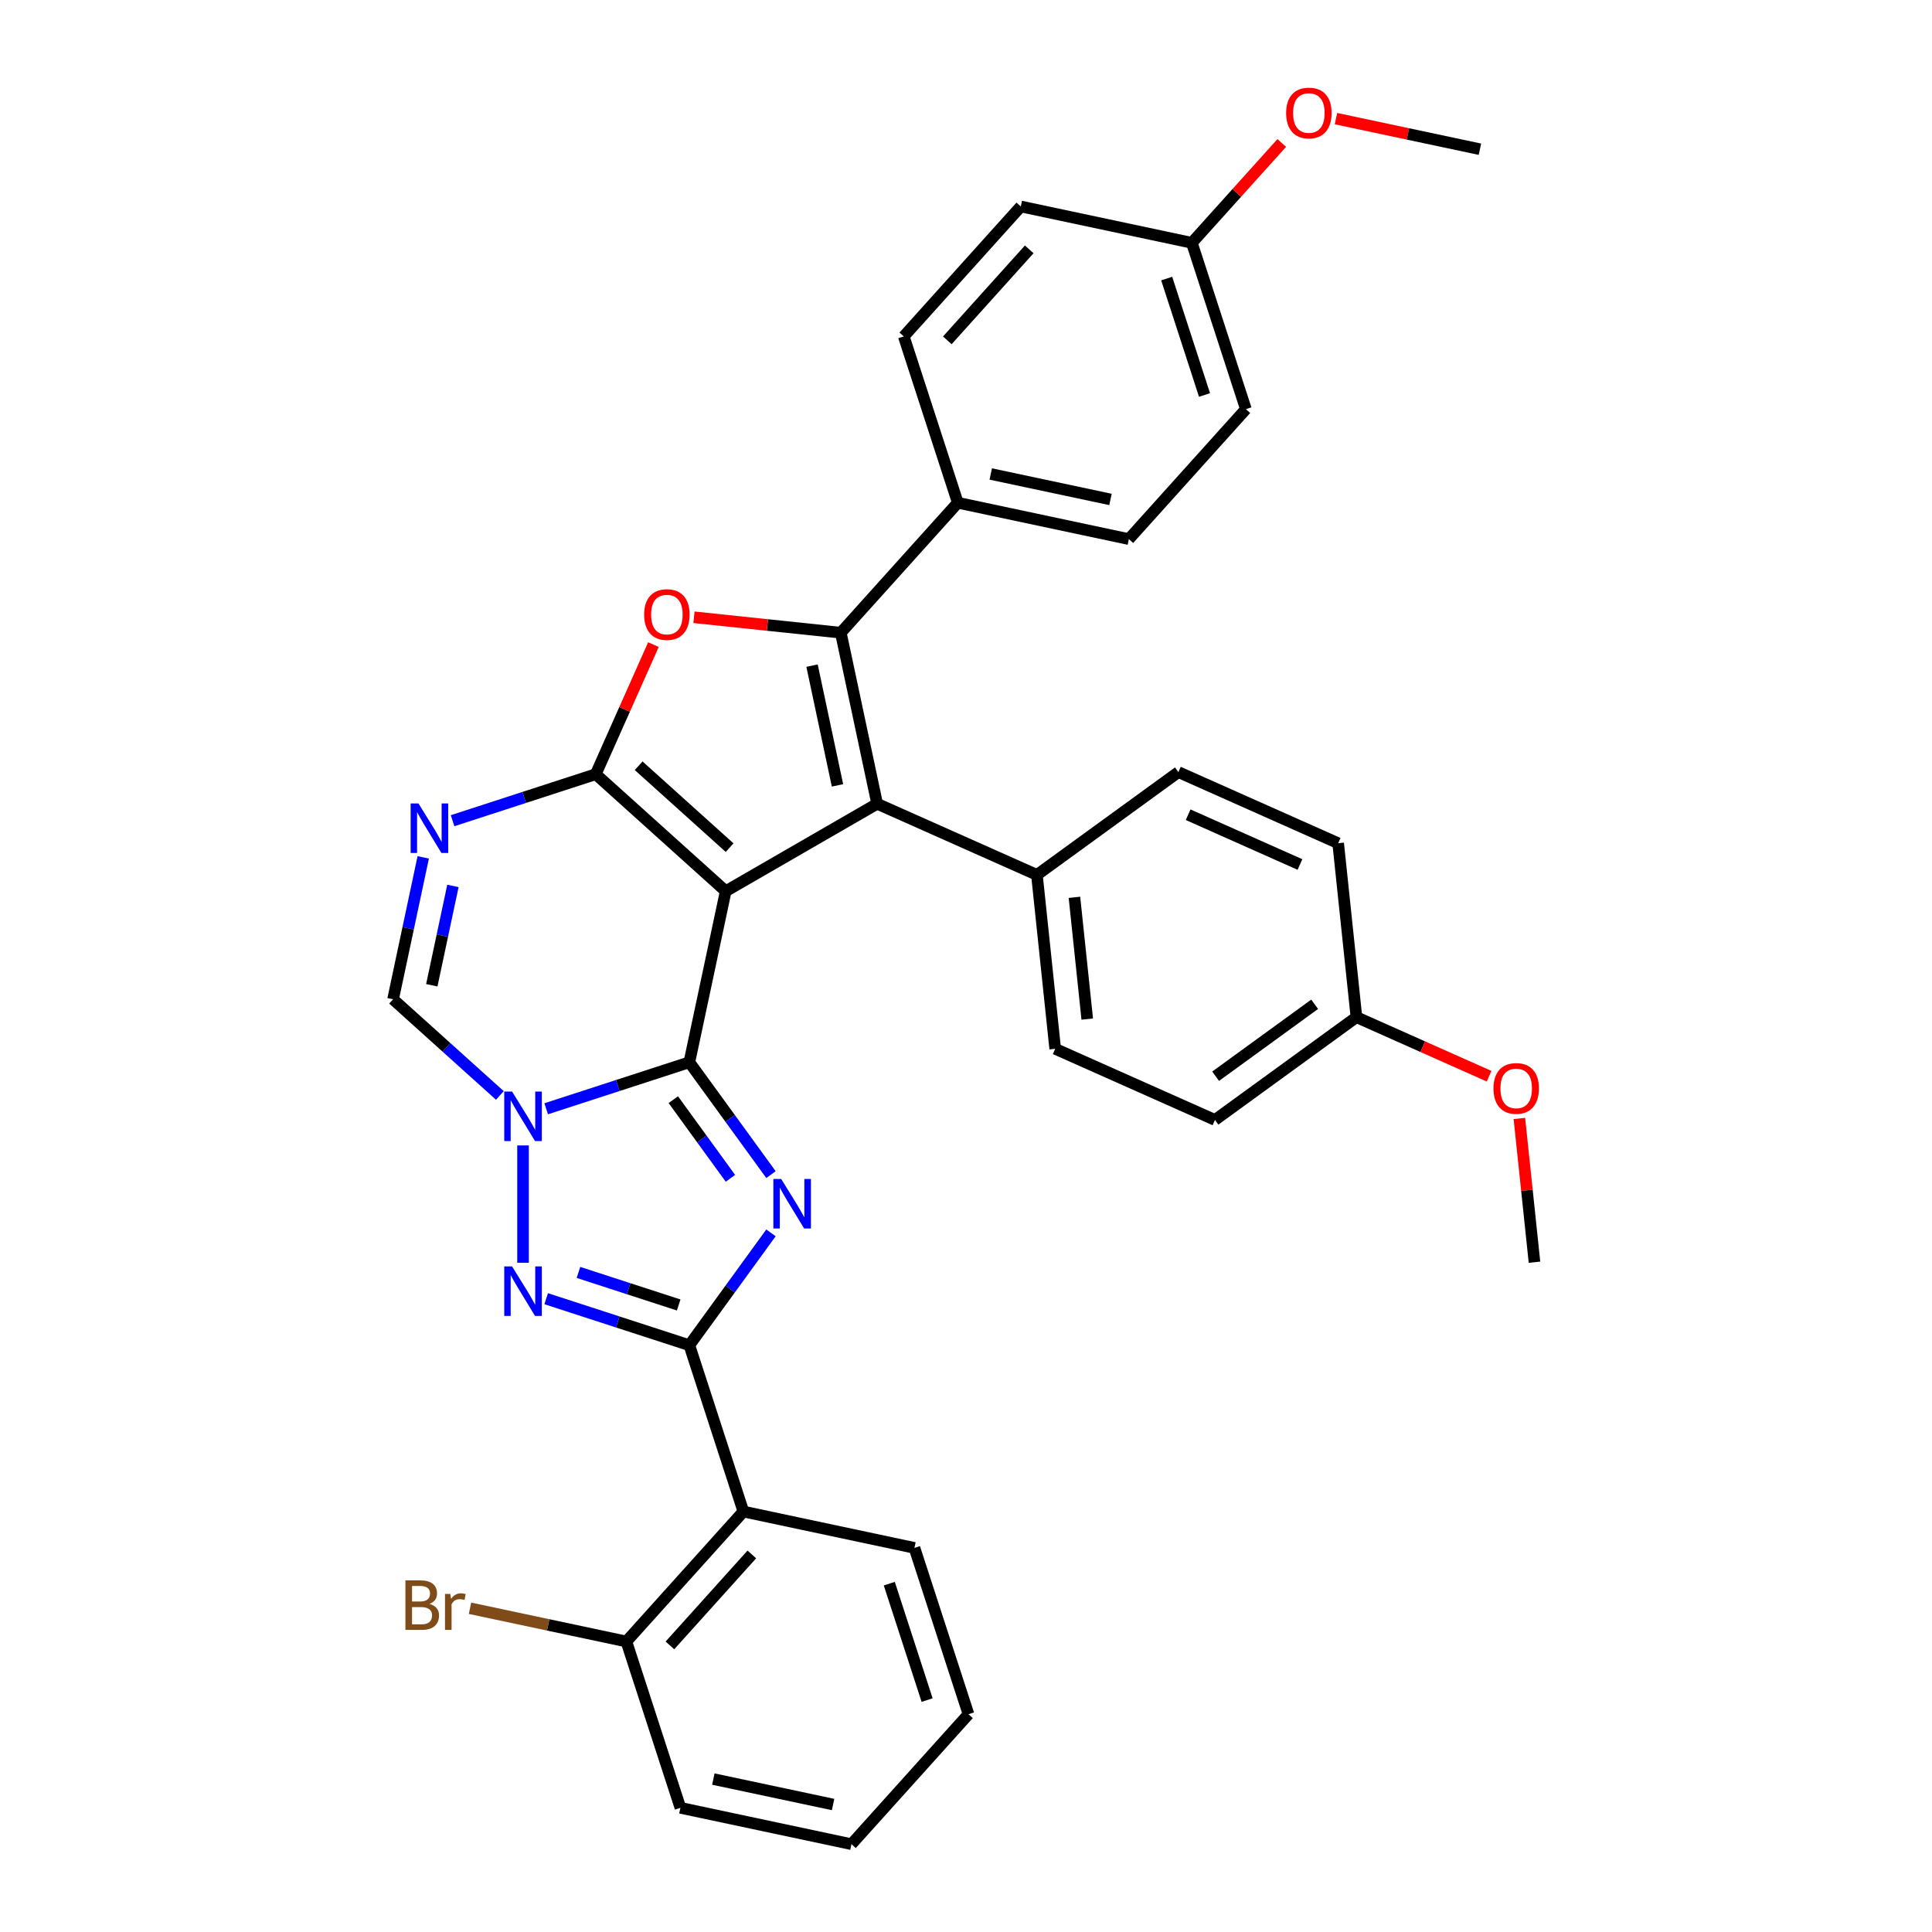 <?xml version='1.0' encoding='iso-8859-1'?>
<svg version='1.1' baseProfile='full'
              xmlns='http://www.w3.org/2000/svg'
                      xmlns:rdkit='http://www.rdkit.org/xml'
                      xmlns:xlink='http://www.w3.org/1999/xlink'
                  xml:space='preserve'
width='1000px' height='1000px' viewBox='0 0 1000 1000'>
<!-- END OF HEADER -->
<rect style='opacity:1.0;fill:#FFFFFF;stroke:none' width='1000' height='1000' x='0' y='0'> </rect>
<path class='bond-0' d='M 375.625,461.285 L 308.357,400.717' style='fill:none;fill-rule:evenodd;stroke:#000000;stroke-width:6px;stroke-linecap:butt;stroke-linejoin:miter;stroke-opacity:1' />
<path class='bond-0' d='M 377.648,438.746 L 330.561,396.348' style='fill:none;fill-rule:evenodd;stroke:#000000;stroke-width:6px;stroke-linecap:butt;stroke-linejoin:miter;stroke-opacity:1' />
<path class='bond-3' d='M 375.625,461.285 L 454.015,416.026' style='fill:none;fill-rule:evenodd;stroke:#000000;stroke-width:6px;stroke-linecap:butt;stroke-linejoin:miter;stroke-opacity:1' />
<path class='bond-37' d='M 375.625,461.285 L 356.805,549.824' style='fill:none;fill-rule:evenodd;stroke:#000000;stroke-width:6px;stroke-linecap:butt;stroke-linejoin:miter;stroke-opacity:1' />
<path class='bond-1' d='M 356.805,549.824 L 377.929,578.899' style='fill:none;fill-rule:evenodd;stroke:#000000;stroke-width:6px;stroke-linecap:butt;stroke-linejoin:miter;stroke-opacity:1' />
<path class='bond-1' d='M 377.929,578.899 L 399.054,607.974' style='fill:none;fill-rule:evenodd;stroke:#0000FF;stroke-width:6px;stroke-linecap:butt;stroke-linejoin:miter;stroke-opacity:1' />
<path class='bond-1' d='M 348.497,569.187 L 363.283,589.54' style='fill:none;fill-rule:evenodd;stroke:#000000;stroke-width:6px;stroke-linecap:butt;stroke-linejoin:miter;stroke-opacity:1' />
<path class='bond-1' d='M 363.283,589.54 L 378.07,609.892' style='fill:none;fill-rule:evenodd;stroke:#0000FF;stroke-width:6px;stroke-linecap:butt;stroke-linejoin:miter;stroke-opacity:1' />
<path class='bond-2' d='M 356.805,549.824 L 319.754,561.863' style='fill:none;fill-rule:evenodd;stroke:#000000;stroke-width:6px;stroke-linecap:butt;stroke-linejoin:miter;stroke-opacity:1' />
<path class='bond-2' d='M 319.754,561.863 L 282.703,573.901' style='fill:none;fill-rule:evenodd;stroke:#0000FF;stroke-width:6px;stroke-linecap:butt;stroke-linejoin:miter;stroke-opacity:1' />
<path class='bond-7' d='M 308.357,400.717 L 323.288,367.182' style='fill:none;fill-rule:evenodd;stroke:#000000;stroke-width:6px;stroke-linecap:butt;stroke-linejoin:miter;stroke-opacity:1' />
<path class='bond-7' d='M 323.288,367.182 L 338.218,333.648' style='fill:none;fill-rule:evenodd;stroke:#FF0000;stroke-width:6px;stroke-linecap:butt;stroke-linejoin:miter;stroke-opacity:1' />
<path class='bond-8' d='M 308.357,400.717 L 271.306,412.755' style='fill:none;fill-rule:evenodd;stroke:#000000;stroke-width:6px;stroke-linecap:butt;stroke-linejoin:miter;stroke-opacity:1' />
<path class='bond-8' d='M 271.306,412.755 L 234.255,424.794' style='fill:none;fill-rule:evenodd;stroke:#0000FF;stroke-width:6px;stroke-linecap:butt;stroke-linejoin:miter;stroke-opacity:1' />
<path class='bond-4' d='M 399.054,638.134 L 377.929,667.209' style='fill:none;fill-rule:evenodd;stroke:#0000FF;stroke-width:6px;stroke-linecap:butt;stroke-linejoin:miter;stroke-opacity:1' />
<path class='bond-4' d='M 377.929,667.209 L 356.805,696.284' style='fill:none;fill-rule:evenodd;stroke:#000000;stroke-width:6px;stroke-linecap:butt;stroke-linejoin:miter;stroke-opacity:1' />
<path class='bond-6' d='M 270.718,592.876 L 270.718,653.61' style='fill:none;fill-rule:evenodd;stroke:#0000FF;stroke-width:6px;stroke-linecap:butt;stroke-linejoin:miter;stroke-opacity:1' />
<path class='bond-32' d='M 258.734,567.004 L 231.092,542.116' style='fill:none;fill-rule:evenodd;stroke:#0000FF;stroke-width:6px;stroke-linecap:butt;stroke-linejoin:miter;stroke-opacity:1' />
<path class='bond-32' d='M 231.092,542.116 L 203.451,517.227' style='fill:none;fill-rule:evenodd;stroke:#000000;stroke-width:6px;stroke-linecap:butt;stroke-linejoin:miter;stroke-opacity:1' />
<path class='bond-5' d='M 454.015,416.026 L 435.196,327.487' style='fill:none;fill-rule:evenodd;stroke:#000000;stroke-width:6px;stroke-linecap:butt;stroke-linejoin:miter;stroke-opacity:1' />
<path class='bond-5' d='M 433.484,406.509 L 420.311,344.531' style='fill:none;fill-rule:evenodd;stroke:#000000;stroke-width:6px;stroke-linecap:butt;stroke-linejoin:miter;stroke-opacity:1' />
<path class='bond-12' d='M 454.015,416.026 L 536.707,452.843' style='fill:none;fill-rule:evenodd;stroke:#000000;stroke-width:6px;stroke-linecap:butt;stroke-linejoin:miter;stroke-opacity:1' />
<path class='bond-10' d='M 356.805,696.284 L 384.777,782.371' style='fill:none;fill-rule:evenodd;stroke:#000000;stroke-width:6px;stroke-linecap:butt;stroke-linejoin:miter;stroke-opacity:1' />
<path class='bond-33' d='M 356.805,696.284 L 319.754,684.245' style='fill:none;fill-rule:evenodd;stroke:#000000;stroke-width:6px;stroke-linecap:butt;stroke-linejoin:miter;stroke-opacity:1' />
<path class='bond-33' d='M 319.754,684.245 L 282.703,672.207' style='fill:none;fill-rule:evenodd;stroke:#0000FF;stroke-width:6px;stroke-linecap:butt;stroke-linejoin:miter;stroke-opacity:1' />
<path class='bond-33' d='M 351.284,675.455 L 325.348,667.028' style='fill:none;fill-rule:evenodd;stroke:#000000;stroke-width:6px;stroke-linecap:butt;stroke-linejoin:miter;stroke-opacity:1' />
<path class='bond-33' d='M 325.348,667.028 L 299.412,658.601' style='fill:none;fill-rule:evenodd;stroke:#0000FF;stroke-width:6px;stroke-linecap:butt;stroke-linejoin:miter;stroke-opacity:1' />
<path class='bond-11' d='M 435.196,327.487 L 495.764,260.219' style='fill:none;fill-rule:evenodd;stroke:#000000;stroke-width:6px;stroke-linecap:butt;stroke-linejoin:miter;stroke-opacity:1' />
<path class='bond-31' d='M 435.196,327.487 L 397.2,323.493' style='fill:none;fill-rule:evenodd;stroke:#000000;stroke-width:6px;stroke-linecap:butt;stroke-linejoin:miter;stroke-opacity:1' />
<path class='bond-31' d='M 397.2,323.493 L 359.204,319.5' style='fill:none;fill-rule:evenodd;stroke:#FF0000;stroke-width:6px;stroke-linecap:butt;stroke-linejoin:miter;stroke-opacity:1' />
<path class='bond-9' d='M 219.065,443.768 L 211.258,480.498' style='fill:none;fill-rule:evenodd;stroke:#0000FF;stroke-width:6px;stroke-linecap:butt;stroke-linejoin:miter;stroke-opacity:1' />
<path class='bond-9' d='M 211.258,480.498 L 203.451,517.227' style='fill:none;fill-rule:evenodd;stroke:#000000;stroke-width:6px;stroke-linecap:butt;stroke-linejoin:miter;stroke-opacity:1' />
<path class='bond-9' d='M 234.431,458.551 L 228.966,484.262' style='fill:none;fill-rule:evenodd;stroke:#0000FF;stroke-width:6px;stroke-linecap:butt;stroke-linejoin:miter;stroke-opacity:1' />
<path class='bond-9' d='M 228.966,484.262 L 223.501,509.972' style='fill:none;fill-rule:evenodd;stroke:#000000;stroke-width:6px;stroke-linecap:butt;stroke-linejoin:miter;stroke-opacity:1' />
<path class='bond-13' d='M 384.777,782.371 L 324.209,849.639' style='fill:none;fill-rule:evenodd;stroke:#000000;stroke-width:6px;stroke-linecap:butt;stroke-linejoin:miter;stroke-opacity:1' />
<path class='bond-13' d='M 389.145,804.575 L 346.747,851.662' style='fill:none;fill-rule:evenodd;stroke:#000000;stroke-width:6px;stroke-linecap:butt;stroke-linejoin:miter;stroke-opacity:1' />
<path class='bond-22' d='M 384.777,782.371 L 473.316,801.191' style='fill:none;fill-rule:evenodd;stroke:#000000;stroke-width:6px;stroke-linecap:butt;stroke-linejoin:miter;stroke-opacity:1' />
<path class='bond-14' d='M 495.764,260.219 L 584.303,279.039' style='fill:none;fill-rule:evenodd;stroke:#000000;stroke-width:6px;stroke-linecap:butt;stroke-linejoin:miter;stroke-opacity:1' />
<path class='bond-14' d='M 512.808,245.334 L 574.786,258.508' style='fill:none;fill-rule:evenodd;stroke:#000000;stroke-width:6px;stroke-linecap:butt;stroke-linejoin:miter;stroke-opacity:1' />
<path class='bond-23' d='M 495.764,260.219 L 467.792,174.132' style='fill:none;fill-rule:evenodd;stroke:#000000;stroke-width:6px;stroke-linecap:butt;stroke-linejoin:miter;stroke-opacity:1' />
<path class='bond-15' d='M 536.707,452.843 L 546.169,542.864' style='fill:none;fill-rule:evenodd;stroke:#000000;stroke-width:6px;stroke-linecap:butt;stroke-linejoin:miter;stroke-opacity:1' />
<path class='bond-15' d='M 556.13,464.454 L 562.754,527.469' style='fill:none;fill-rule:evenodd;stroke:#000000;stroke-width:6px;stroke-linecap:butt;stroke-linejoin:miter;stroke-opacity:1' />
<path class='bond-16' d='M 536.707,452.843 L 609.937,399.638' style='fill:none;fill-rule:evenodd;stroke:#000000;stroke-width:6px;stroke-linecap:butt;stroke-linejoin:miter;stroke-opacity:1' />
<path class='bond-18' d='M 324.209,849.639 L 283.741,841.037' style='fill:none;fill-rule:evenodd;stroke:#000000;stroke-width:6px;stroke-linecap:butt;stroke-linejoin:miter;stroke-opacity:1' />
<path class='bond-18' d='M 283.741,841.037 L 243.273,832.435' style='fill:none;fill-rule:evenodd;stroke:#7F4C19;stroke-width:6px;stroke-linecap:butt;stroke-linejoin:miter;stroke-opacity:1' />
<path class='bond-26' d='M 324.209,849.639 L 352.18,935.726' style='fill:none;fill-rule:evenodd;stroke:#000000;stroke-width:6px;stroke-linecap:butt;stroke-linejoin:miter;stroke-opacity:1' />
<path class='bond-17' d='M 584.303,279.039 L 644.871,211.771' style='fill:none;fill-rule:evenodd;stroke:#000000;stroke-width:6px;stroke-linecap:butt;stroke-linejoin:miter;stroke-opacity:1' />
<path class='bond-21' d='M 546.169,542.864 L 628.86,579.681' style='fill:none;fill-rule:evenodd;stroke:#000000;stroke-width:6px;stroke-linecap:butt;stroke-linejoin:miter;stroke-opacity:1' />
<path class='bond-20' d='M 609.937,399.638 L 692.629,436.455' style='fill:none;fill-rule:evenodd;stroke:#000000;stroke-width:6px;stroke-linecap:butt;stroke-linejoin:miter;stroke-opacity:1' />
<path class='bond-20' d='M 614.977,421.699 L 672.862,447.47' style='fill:none;fill-rule:evenodd;stroke:#000000;stroke-width:6px;stroke-linecap:butt;stroke-linejoin:miter;stroke-opacity:1' />
<path class='bond-35' d='M 644.871,211.771 L 616.899,125.684' style='fill:none;fill-rule:evenodd;stroke:#000000;stroke-width:6px;stroke-linecap:butt;stroke-linejoin:miter;stroke-opacity:1' />
<path class='bond-35' d='M 623.458,204.452 L 603.878,144.191' style='fill:none;fill-rule:evenodd;stroke:#000000;stroke-width:6px;stroke-linecap:butt;stroke-linejoin:miter;stroke-opacity:1' />
<path class='bond-19' d='M 702.09,526.476 L 692.629,436.455' style='fill:none;fill-rule:evenodd;stroke:#000000;stroke-width:6px;stroke-linecap:butt;stroke-linejoin:miter;stroke-opacity:1' />
<path class='bond-24' d='M 702.09,526.476 L 736.421,541.761' style='fill:none;fill-rule:evenodd;stroke:#000000;stroke-width:6px;stroke-linecap:butt;stroke-linejoin:miter;stroke-opacity:1' />
<path class='bond-24' d='M 736.421,541.761 L 770.752,557.046' style='fill:none;fill-rule:evenodd;stroke:#FF0000;stroke-width:6px;stroke-linecap:butt;stroke-linejoin:miter;stroke-opacity:1' />
<path class='bond-34' d='M 702.09,526.476 L 628.86,579.681' style='fill:none;fill-rule:evenodd;stroke:#000000;stroke-width:6px;stroke-linecap:butt;stroke-linejoin:miter;stroke-opacity:1' />
<path class='bond-34' d='M 680.465,519.811 L 629.204,557.054' style='fill:none;fill-rule:evenodd;stroke:#000000;stroke-width:6px;stroke-linecap:butt;stroke-linejoin:miter;stroke-opacity:1' />
<path class='bond-29' d='M 473.316,801.191 L 501.287,887.278' style='fill:none;fill-rule:evenodd;stroke:#000000;stroke-width:6px;stroke-linecap:butt;stroke-linejoin:miter;stroke-opacity:1' />
<path class='bond-29' d='M 460.294,819.698 L 479.874,879.959' style='fill:none;fill-rule:evenodd;stroke:#000000;stroke-width:6px;stroke-linecap:butt;stroke-linejoin:miter;stroke-opacity:1' />
<path class='bond-25' d='M 467.792,174.132 L 528.36,106.865' style='fill:none;fill-rule:evenodd;stroke:#000000;stroke-width:6px;stroke-linecap:butt;stroke-linejoin:miter;stroke-opacity:1' />
<path class='bond-25' d='M 490.331,176.155 L 532.728,129.068' style='fill:none;fill-rule:evenodd;stroke:#000000;stroke-width:6px;stroke-linecap:butt;stroke-linejoin:miter;stroke-opacity:1' />
<path class='bond-28' d='M 786.424,578.916 L 790.334,616.115' style='fill:none;fill-rule:evenodd;stroke:#FF0000;stroke-width:6px;stroke-linecap:butt;stroke-linejoin:miter;stroke-opacity:1' />
<path class='bond-28' d='M 790.334,616.115 L 794.244,653.314' style='fill:none;fill-rule:evenodd;stroke:#000000;stroke-width:6px;stroke-linecap:butt;stroke-linejoin:miter;stroke-opacity:1' />
<path class='bond-27' d='M 528.36,106.865 L 616.899,125.684' style='fill:none;fill-rule:evenodd;stroke:#000000;stroke-width:6px;stroke-linecap:butt;stroke-linejoin:miter;stroke-opacity:1' />
<path class='bond-36' d='M 352.18,935.726 L 440.719,954.545' style='fill:none;fill-rule:evenodd;stroke:#000000;stroke-width:6px;stroke-linecap:butt;stroke-linejoin:miter;stroke-opacity:1' />
<path class='bond-36' d='M 369.225,920.841 L 431.203,934.015' style='fill:none;fill-rule:evenodd;stroke:#000000;stroke-width:6px;stroke-linecap:butt;stroke-linejoin:miter;stroke-opacity:1' />
<path class='bond-39' d='M 616.899,125.684 L 640.168,99.841' style='fill:none;fill-rule:evenodd;stroke:#000000;stroke-width:6px;stroke-linecap:butt;stroke-linejoin:miter;stroke-opacity:1' />
<path class='bond-39' d='M 640.168,99.841 L 663.437,73.999' style='fill:none;fill-rule:evenodd;stroke:#FF0000;stroke-width:6px;stroke-linecap:butt;stroke-linejoin:miter;stroke-opacity:1' />
<path class='bond-30' d='M 501.287,887.278 L 440.719,954.545' style='fill:none;fill-rule:evenodd;stroke:#000000;stroke-width:6px;stroke-linecap:butt;stroke-linejoin:miter;stroke-opacity:1' />
<path class='bond-38' d='M 691.498,61.399 L 728.752,69.317' style='fill:none;fill-rule:evenodd;stroke:#FF0000;stroke-width:6px;stroke-linecap:butt;stroke-linejoin:miter;stroke-opacity:1' />
<path class='bond-38' d='M 728.752,69.317 L 766.007,77.236' style='fill:none;fill-rule:evenodd;stroke:#000000;stroke-width:6px;stroke-linecap:butt;stroke-linejoin:miter;stroke-opacity:1' />
<path  class='atom-3' d='M 404.344 610.237
L 412.744 623.814
Q 413.576 625.154, 414.916 627.58
Q 416.256 630.006, 416.328 630.151
L 416.328 610.237
L 419.732 610.237
L 419.732 635.871
L 416.22 635.871
L 407.204 621.026
Q 406.154 619.289, 405.032 617.297
Q 403.945 615.306, 403.62 614.69
L 403.62 635.871
L 400.288 635.871
L 400.288 610.237
L 404.344 610.237
' fill='#0000FF'/>
<path  class='atom-4' d='M 265.052 564.978
L 273.452 578.556
Q 274.285 579.895, 275.624 582.321
Q 276.964 584.747, 277.036 584.892
L 277.036 564.978
L 280.44 564.978
L 280.44 590.613
L 276.928 590.613
L 267.912 575.768
Q 266.862 574.03, 265.74 572.038
Q 264.654 570.047, 264.328 569.432
L 264.328 590.613
L 260.997 590.613
L 260.997 564.978
L 265.052 564.978
' fill='#0000FF'/>
<path  class='atom-8' d='M 265.052 655.495
L 273.452 669.073
Q 274.285 670.413, 275.624 672.839
Q 276.964 675.264, 277.036 675.409
L 277.036 655.495
L 280.44 655.495
L 280.44 681.13
L 276.928 681.13
L 267.912 666.285
Q 266.862 664.547, 265.74 662.556
Q 264.654 660.564, 264.328 659.949
L 264.328 681.13
L 260.997 681.13
L 260.997 655.495
L 265.052 655.495
' fill='#0000FF'/>
<path  class='atom-9' d='M 333.407 318.097
Q 333.407 311.942, 336.448 308.503
Q 339.49 305.063, 345.174 305.063
Q 350.859 305.063, 353.9 308.503
Q 356.941 311.942, 356.941 318.097
Q 356.941 324.325, 353.864 327.873
Q 350.786 331.385, 345.174 331.385
Q 339.526 331.385, 336.448 327.873
Q 333.407 324.361, 333.407 318.097
M 345.174 328.489
Q 349.084 328.489, 351.184 325.882
Q 353.321 323.239, 353.321 318.097
Q 353.321 313.065, 351.184 310.53
Q 349.084 307.959, 345.174 307.959
Q 341.264 307.959, 339.128 310.494
Q 337.028 313.028, 337.028 318.097
Q 337.028 323.275, 339.128 325.882
Q 341.264 328.489, 345.174 328.489
' fill='#FF0000'/>
<path  class='atom-10' d='M 216.604 415.871
L 225.004 429.448
Q 225.837 430.788, 227.176 433.214
Q 228.516 435.64, 228.588 435.785
L 228.588 415.871
L 231.992 415.871
L 231.992 441.505
L 228.48 441.505
L 219.464 426.661
Q 218.414 424.923, 217.292 422.931
Q 216.206 420.94, 215.88 420.324
L 215.88 441.505
L 212.549 441.505
L 212.549 415.871
L 216.604 415.871
' fill='#0000FF'/>
<path  class='atom-20' d='M 222.291 830.167
Q 224.753 830.855, 225.984 832.376
Q 227.251 833.86, 227.251 836.069
Q 227.251 839.617, 224.97 841.645
Q 222.725 843.636, 218.453 843.636
L 209.836 843.636
L 209.836 818.002
L 217.403 818.002
Q 221.784 818.002, 223.993 819.776
Q 226.201 821.55, 226.201 824.809
Q 226.201 828.683, 222.291 830.167
M 213.275 820.898
L 213.275 828.936
L 217.403 828.936
Q 219.938 828.936, 221.241 827.923
Q 222.581 826.873, 222.581 824.809
Q 222.581 820.898, 217.403 820.898
L 213.275 820.898
M 218.453 840.74
Q 220.951 840.74, 222.291 839.545
Q 223.631 838.35, 223.631 836.069
Q 223.631 833.969, 222.146 832.919
Q 220.698 831.833, 217.91 831.833
L 213.275 831.833
L 213.275 840.74
L 218.453 840.74
' fill='#7F4C19'/>
<path  class='atom-20' d='M 233.081 825.026
L 233.479 827.597
Q 235.434 824.7, 238.62 824.7
Q 239.634 824.7, 241.01 825.062
L 240.467 828.104
Q 238.91 827.742, 238.041 827.742
Q 236.52 827.742, 235.506 828.357
Q 234.529 828.936, 233.732 830.348
L 233.732 843.636
L 230.329 843.636
L 230.329 825.026
L 233.081 825.026
' fill='#7F4C19'/>
<path  class='atom-26' d='M 773.015 563.365
Q 773.015 557.21, 776.056 553.77
Q 779.098 550.331, 784.782 550.331
Q 790.467 550.331, 793.508 553.77
Q 796.549 557.21, 796.549 563.365
Q 796.549 569.593, 793.472 573.141
Q 790.394 576.653, 784.782 576.653
Q 779.134 576.653, 776.056 573.141
Q 773.015 569.629, 773.015 563.365
M 784.782 573.757
Q 788.692 573.757, 790.792 571.15
Q 792.929 568.507, 792.929 563.365
Q 792.929 558.332, 790.792 555.798
Q 788.692 553.227, 784.782 553.227
Q 780.872 553.227, 778.736 555.762
Q 776.636 558.296, 776.636 563.365
Q 776.636 568.543, 778.736 571.15
Q 780.872 573.757, 784.782 573.757
' fill='#FF0000'/>
<path  class='atom-33' d='M 665.7 58.489
Q 665.7 52.334, 668.741 48.894
Q 671.783 45.455, 677.467 45.455
Q 683.152 45.455, 686.193 48.894
Q 689.235 52.334, 689.235 58.489
Q 689.235 64.717, 686.157 68.265
Q 683.079 71.777, 677.467 71.777
Q 671.819 71.777, 668.741 68.265
Q 665.7 64.753, 665.7 58.489
M 677.467 68.88
Q 681.378 68.88, 683.478 66.273
Q 685.614 63.63, 685.614 58.489
Q 685.614 53.456, 683.478 50.922
Q 681.378 48.351, 677.467 48.351
Q 673.557 48.351, 671.421 50.886
Q 669.321 53.42, 669.321 58.489
Q 669.321 63.667, 671.421 66.273
Q 673.557 68.88, 677.467 68.88
' fill='#FF0000'/>
</svg>
